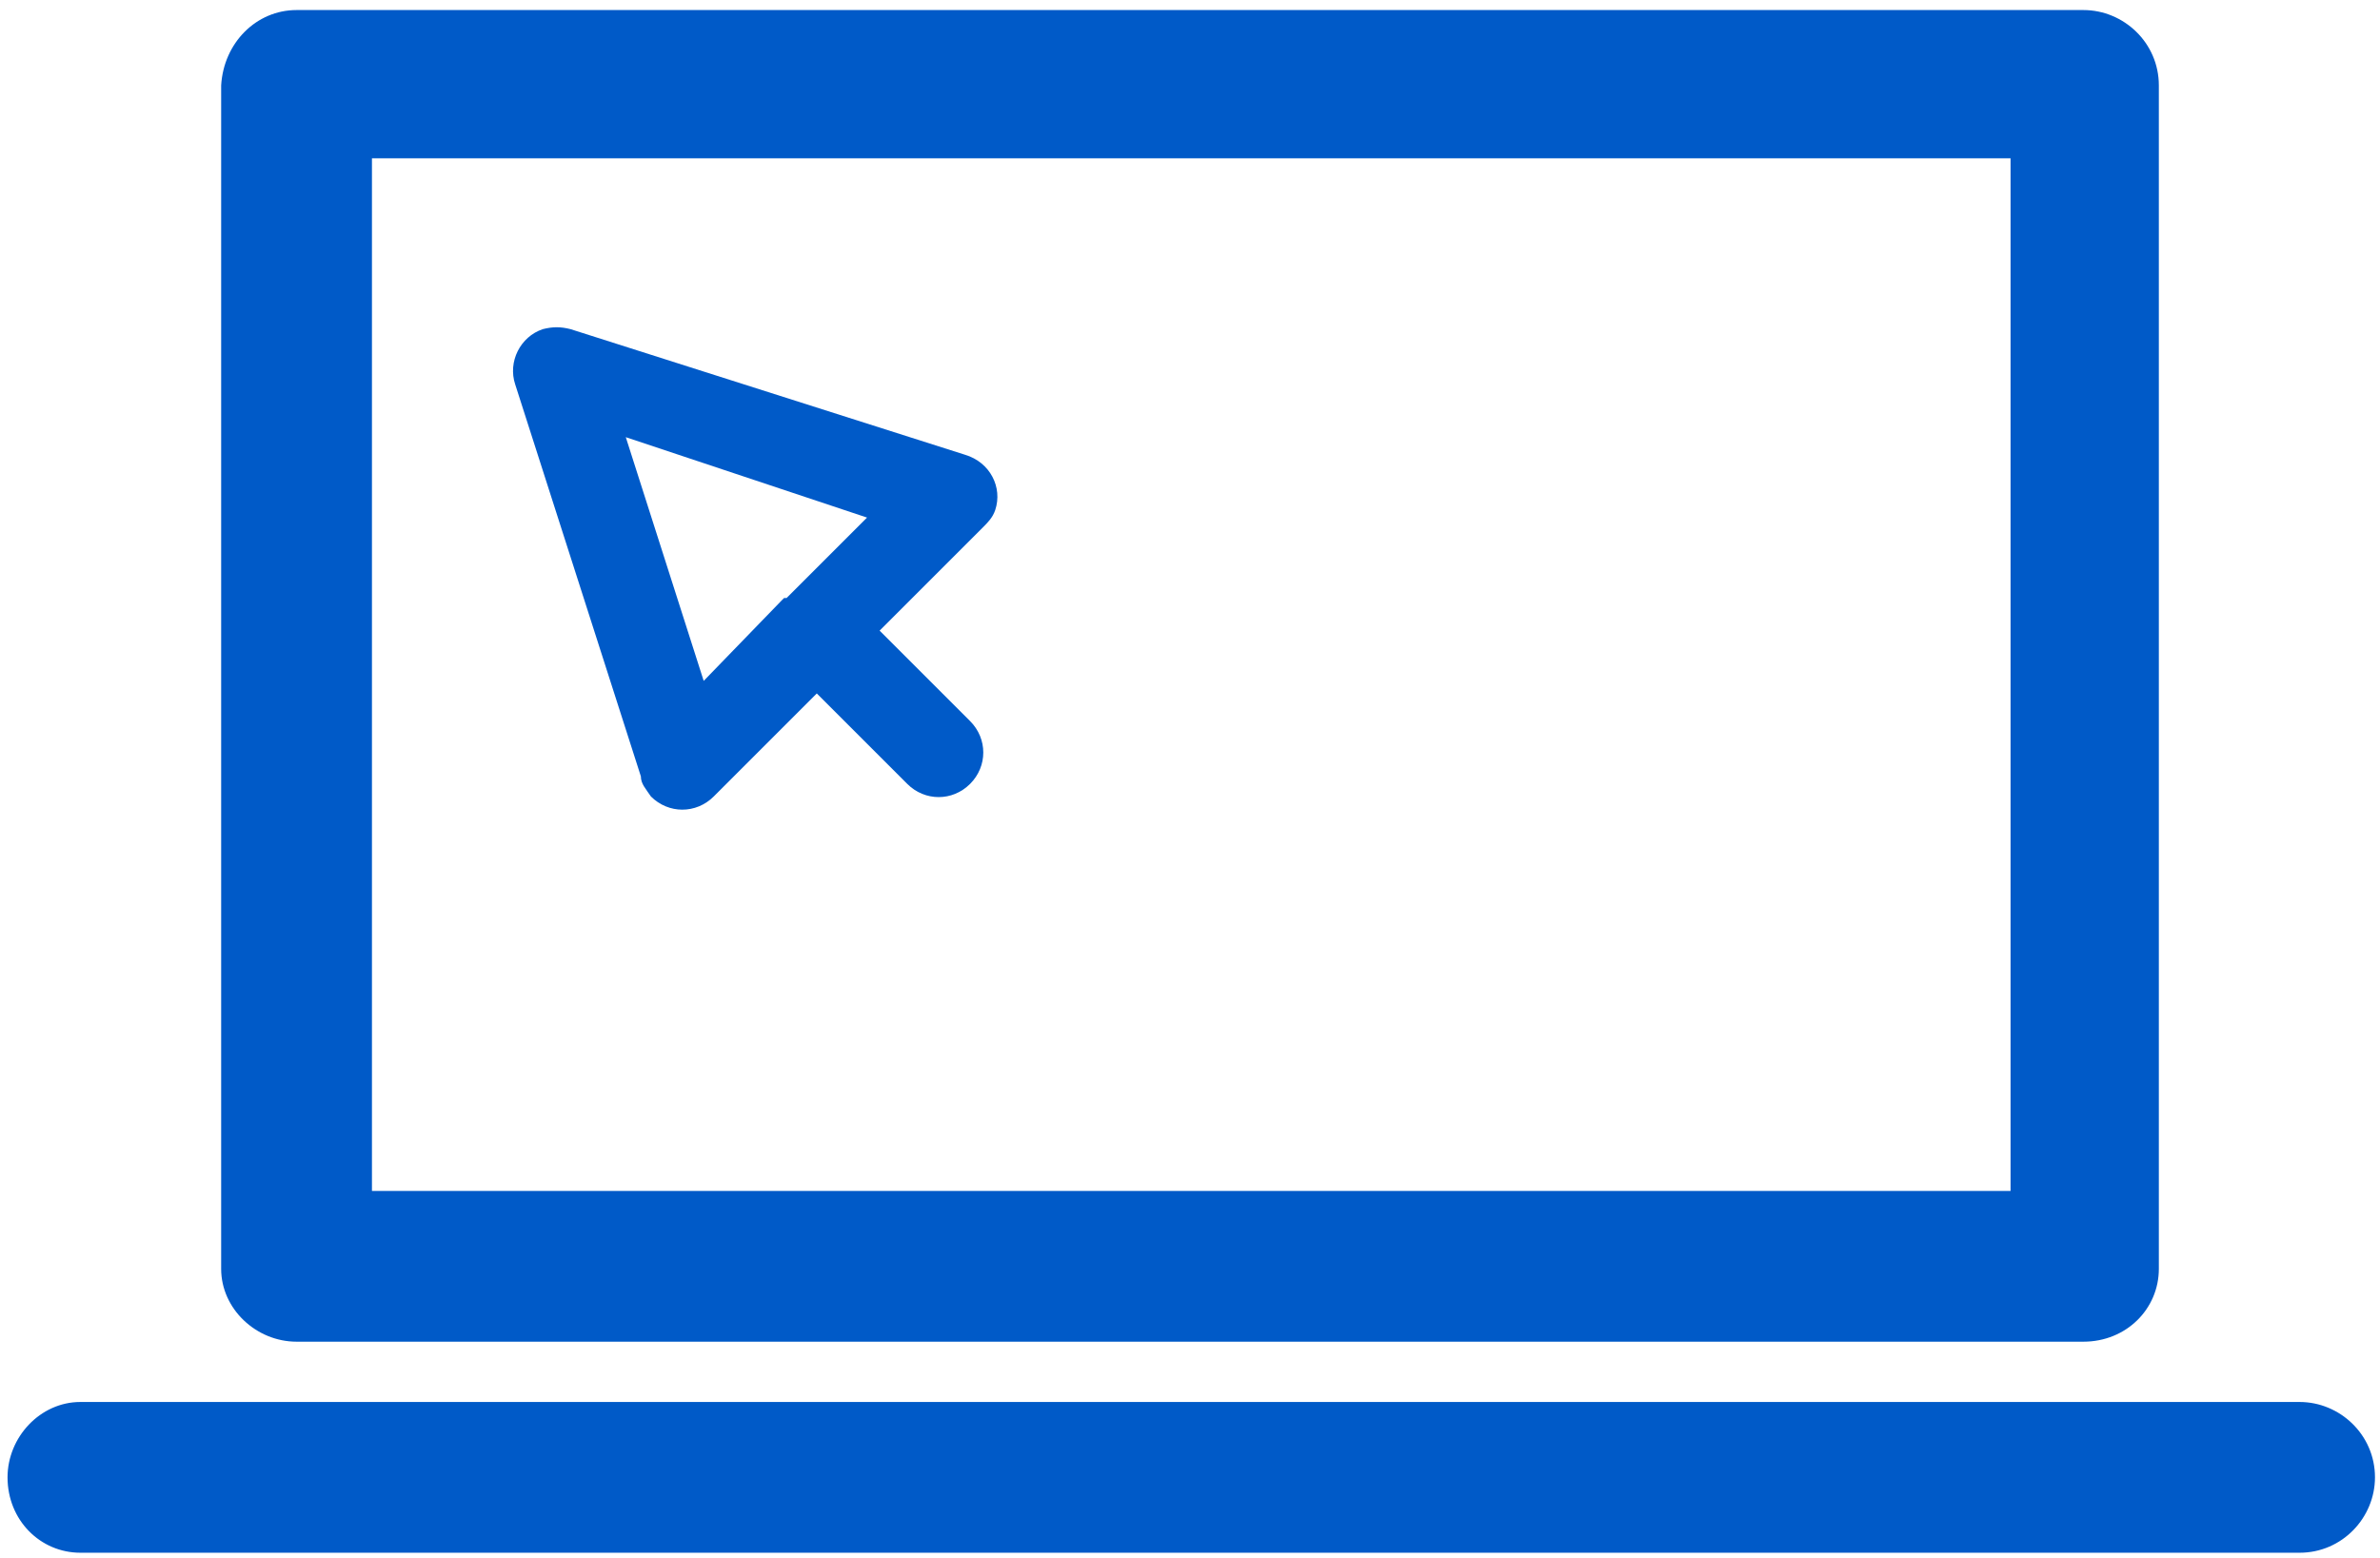 <?xml version="1.0" encoding="utf-8"?>
<!-- Generator: Adobe Illustrator 23.0.6, SVG Export Plug-In . SVG Version: 6.00 Build 0)  -->
<svg version="1.1" id="レイヤー_1" xmlns="http://www.w3.org/2000/svg" xmlns:xlink="http://www.w3.org/1999/xlink" x="0px"
	 y="0px" width="94.7px" height="62px" viewBox="0 0 94.7 62" style="enable-background:new 0 0 94.7 62;" xml:space="preserve">
<style type="text/css">
	.st0{fill:#005AC8;}
</style>
<g>
	<path class="st0" d="M11.8,0.4L11.8,0.4h71.1c1.6,0,3,1.3,3,3v0.1v47c0,1.6-1.3,2.9-3,2.9h-0.1h-71c-1.6,0-3-1.3-3-2.9v-0.1v-47
		C8.9,1.7,10.2,0.4,11.8,0.4L11.8,0.4z M3.2,61.8L3.2,61.8c-1.6,0-2.9-1.3-2.9-3c0-1.6,1.3-3,2.9-3h88.3c1.6,0,3,1.3,3,3
		c0,1.6-1.3,3-3,3H3.2L3.2,61.8z M80,6.3L80,6.3H14.8v41.1H80V6.3L80,6.3z"/>
	<path class="st0" d="M25.9,31.7L25.9,31.7c0.7,0.7,1.8,0.7,2.5,0l4.1-4.1l3.6,3.6c0.7,0.7,1.8,0.7,2.5,0c0.7-0.7,0.7-1.8,0-2.5
		L35,25.1l4.1-4.1h0c0.2-0.2,0.4-0.4,0.5-0.7c0.3-0.9-0.2-1.9-1.2-2.2l-15.7-5c-0.4-0.1-0.7-0.1-1.1,0c-0.9,0.3-1.4,1.3-1.1,2.2
		l5,15.6C25.5,31.2,25.7,31.4,25.9,31.7L25.9,31.7z M34.5,20.6L34.5,20.6l-3.2,3.2l0,0l-0.1,0l-0.1,0.1L28,27.1l-3.1-9.7L34.5,20.6
		L34.5,20.6z"/>
</g>
</svg>

